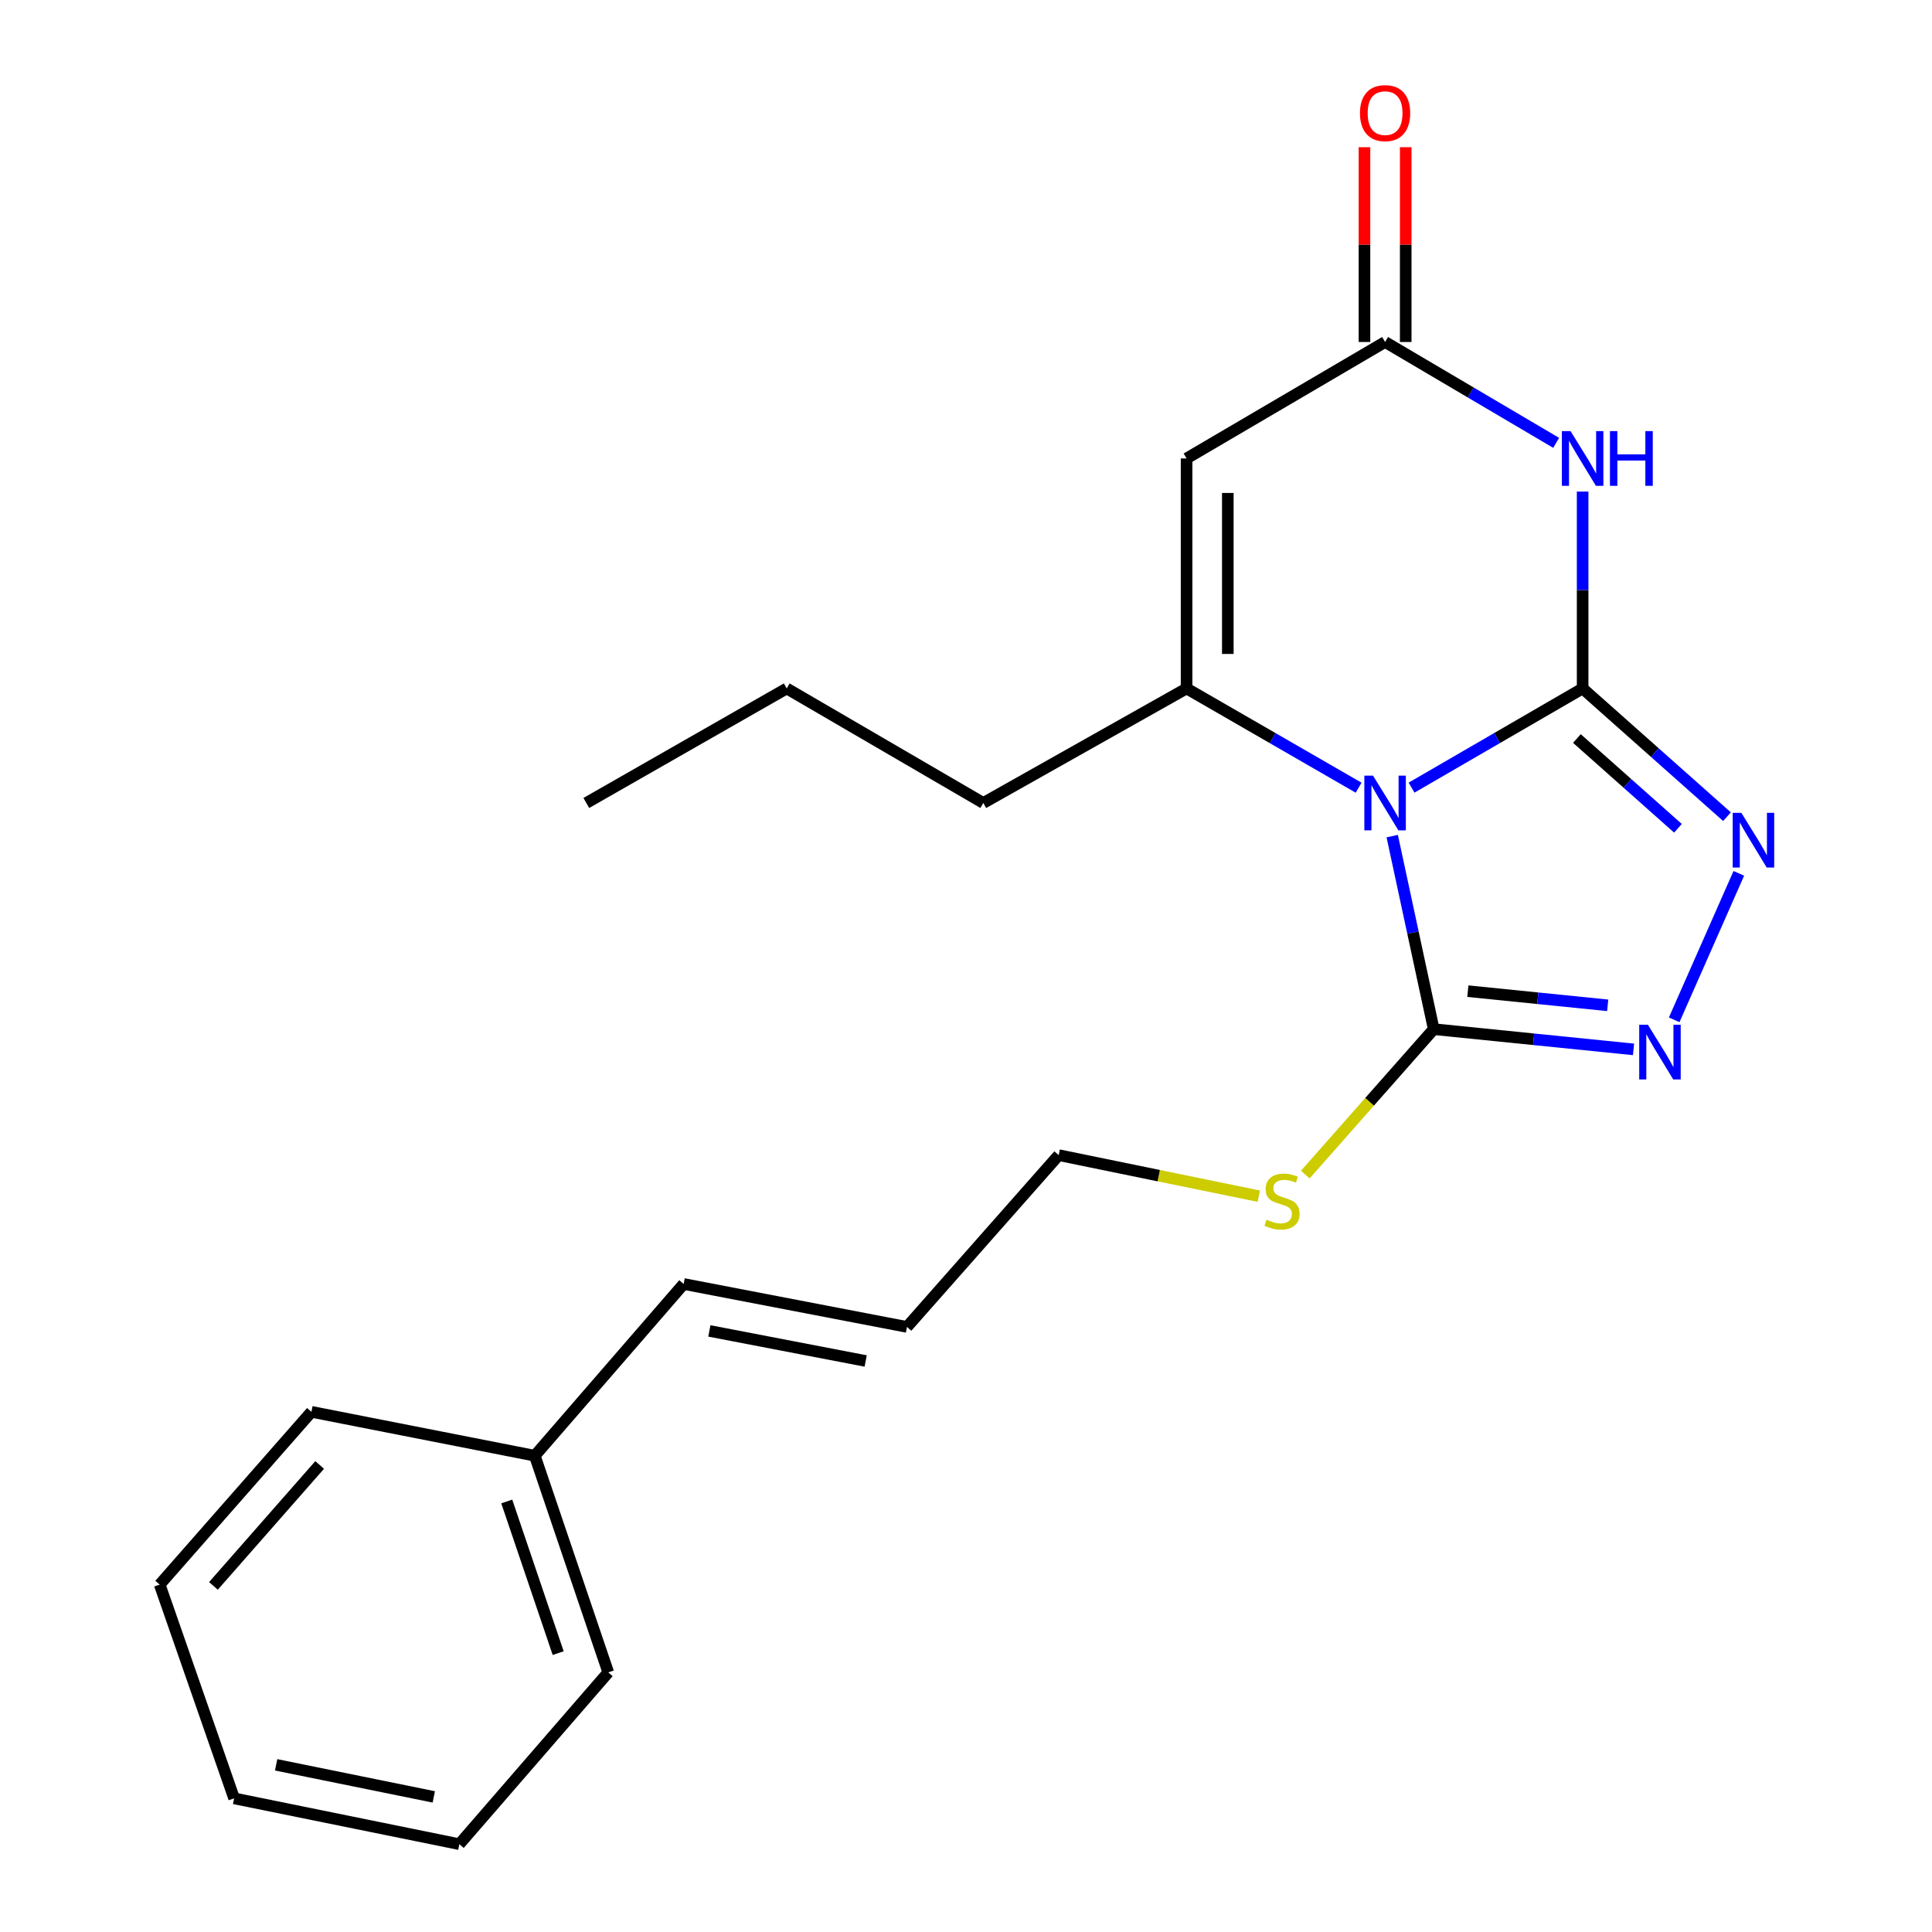 <?xml version='1.0' encoding='iso-8859-1'?>
<svg version='1.1' baseProfile='full'
              xmlns='http://www.w3.org/2000/svg'
                      xmlns:rdkit='http://www.rdkit.org/xml'
                      xmlns:xlink='http://www.w3.org/1999/xlink'
                  xml:space='preserve'
width='1000px' height='1000px' viewBox='0 0 1000 1000'>
<!-- END OF HEADER -->
<rect style='opacity:1.0;fill:#FFFFFF;stroke:none' width='1000' height='1000' x='0' y='0'> </rect>
<path class='bond-0' d='M 819.171,356.34 L 774.893,382.009' style='fill:none;fill-rule:evenodd;stroke:#000000;stroke-width:6px;stroke-linecap:butt;stroke-linejoin:miter;stroke-opacity:1' />
<path class='bond-0' d='M 774.893,382.009 L 730.615,407.678' style='fill:none;fill-rule:evenodd;stroke:#0000FF;stroke-width:6px;stroke-linecap:butt;stroke-linejoin:miter;stroke-opacity:1' />
<path class='bond-1' d='M 819.171,356.34 L 819.171,305.387' style='fill:none;fill-rule:evenodd;stroke:#000000;stroke-width:6px;stroke-linecap:butt;stroke-linejoin:miter;stroke-opacity:1' />
<path class='bond-1' d='M 819.171,305.387 L 819.171,254.435' style='fill:none;fill-rule:evenodd;stroke:#0000FF;stroke-width:6px;stroke-linecap:butt;stroke-linejoin:miter;stroke-opacity:1' />
<path class='bond-3' d='M 819.171,356.34 L 856.529,389.529' style='fill:none;fill-rule:evenodd;stroke:#000000;stroke-width:6px;stroke-linecap:butt;stroke-linejoin:miter;stroke-opacity:1' />
<path class='bond-3' d='M 856.529,389.529 L 893.887,422.718' style='fill:none;fill-rule:evenodd;stroke:#0000FF;stroke-width:6px;stroke-linecap:butt;stroke-linejoin:miter;stroke-opacity:1' />
<path class='bond-3' d='M 816.202,382.253 L 842.353,405.485' style='fill:none;fill-rule:evenodd;stroke:#000000;stroke-width:6px;stroke-linecap:butt;stroke-linejoin:miter;stroke-opacity:1' />
<path class='bond-3' d='M 842.353,405.485 L 868.503,428.718' style='fill:none;fill-rule:evenodd;stroke:#0000FF;stroke-width:6px;stroke-linecap:butt;stroke-linejoin:miter;stroke-opacity:1' />
<path class='bond-2' d='M 703.215,407.71 L 658.694,382.025' style='fill:none;fill-rule:evenodd;stroke:#0000FF;stroke-width:6px;stroke-linecap:butt;stroke-linejoin:miter;stroke-opacity:1' />
<path class='bond-2' d='M 658.694,382.025 L 614.172,356.34' style='fill:none;fill-rule:evenodd;stroke:#000000;stroke-width:6px;stroke-linecap:butt;stroke-linejoin:miter;stroke-opacity:1' />
<path class='bond-4' d='M 720.609,432.771 L 731.352,482.73' style='fill:none;fill-rule:evenodd;stroke:#0000FF;stroke-width:6px;stroke-linecap:butt;stroke-linejoin:miter;stroke-opacity:1' />
<path class='bond-4' d='M 731.352,482.73 L 742.095,532.69' style='fill:none;fill-rule:evenodd;stroke:#000000;stroke-width:6px;stroke-linecap:butt;stroke-linejoin:miter;stroke-opacity:1' />
<path class='bond-7' d='M 805.464,229.217 L 761.192,203.115' style='fill:none;fill-rule:evenodd;stroke:#0000FF;stroke-width:6px;stroke-linecap:butt;stroke-linejoin:miter;stroke-opacity:1' />
<path class='bond-7' d='M 761.192,203.115 L 716.921,177.013' style='fill:none;fill-rule:evenodd;stroke:#000000;stroke-width:6px;stroke-linecap:butt;stroke-linejoin:miter;stroke-opacity:1' />
<path class='bond-12' d='M 614.172,356.34 L 508.957,415.617' style='fill:none;fill-rule:evenodd;stroke:#000000;stroke-width:6px;stroke-linecap:butt;stroke-linejoin:miter;stroke-opacity:1' />
<path class='bond-23' d='M 614.172,356.34 L 614.172,237.299' style='fill:none;fill-rule:evenodd;stroke:#000000;stroke-width:6px;stroke-linecap:butt;stroke-linejoin:miter;stroke-opacity:1' />
<path class='bond-23' d='M 635.516,338.484 L 635.516,255.155' style='fill:none;fill-rule:evenodd;stroke:#000000;stroke-width:6px;stroke-linecap:butt;stroke-linejoin:miter;stroke-opacity:1' />
<path class='bond-5' d='M 900.012,452.043 L 866.555,527.86' style='fill:none;fill-rule:evenodd;stroke:#0000FF;stroke-width:6px;stroke-linecap:butt;stroke-linejoin:miter;stroke-opacity:1' />
<path class='bond-9' d='M 742.095,532.69 L 708.856,570.331' style='fill:none;fill-rule:evenodd;stroke:#000000;stroke-width:6px;stroke-linecap:butt;stroke-linejoin:miter;stroke-opacity:1' />
<path class='bond-9' d='M 708.856,570.331 L 675.618,607.971' style='fill:none;fill-rule:evenodd;stroke:#CCCC00;stroke-width:6px;stroke-linecap:butt;stroke-linejoin:miter;stroke-opacity:1' />
<path class='bond-22' d='M 742.095,532.69 L 793.802,537.926' style='fill:none;fill-rule:evenodd;stroke:#000000;stroke-width:6px;stroke-linecap:butt;stroke-linejoin:miter;stroke-opacity:1' />
<path class='bond-22' d='M 793.802,537.926 L 845.509,543.162' style='fill:none;fill-rule:evenodd;stroke:#0000FF;stroke-width:6px;stroke-linecap:butt;stroke-linejoin:miter;stroke-opacity:1' />
<path class='bond-22' d='M 759.757,513.025 L 795.952,516.691' style='fill:none;fill-rule:evenodd;stroke:#000000;stroke-width:6px;stroke-linecap:butt;stroke-linejoin:miter;stroke-opacity:1' />
<path class='bond-22' d='M 795.952,516.691 L 832.147,520.356' style='fill:none;fill-rule:evenodd;stroke:#0000FF;stroke-width:6px;stroke-linecap:butt;stroke-linejoin:miter;stroke-opacity:1' />
<path class='bond-6' d='M 614.172,237.299 L 716.921,177.013' style='fill:none;fill-rule:evenodd;stroke:#000000;stroke-width:6px;stroke-linecap:butt;stroke-linejoin:miter;stroke-opacity:1' />
<path class='bond-8' d='M 727.593,177.013 L 727.593,126.603' style='fill:none;fill-rule:evenodd;stroke:#000000;stroke-width:6px;stroke-linecap:butt;stroke-linejoin:miter;stroke-opacity:1' />
<path class='bond-8' d='M 727.593,126.603 L 727.593,76.194' style='fill:none;fill-rule:evenodd;stroke:#FF0000;stroke-width:6px;stroke-linecap:butt;stroke-linejoin:miter;stroke-opacity:1' />
<path class='bond-8' d='M 706.249,177.013 L 706.249,126.603' style='fill:none;fill-rule:evenodd;stroke:#000000;stroke-width:6px;stroke-linecap:butt;stroke-linejoin:miter;stroke-opacity:1' />
<path class='bond-8' d='M 706.249,126.603 L 706.249,76.194' style='fill:none;fill-rule:evenodd;stroke:#FF0000;stroke-width:6px;stroke-linecap:butt;stroke-linejoin:miter;stroke-opacity:1' />
<path class='bond-14' d='M 651.542,619.144 L 599.762,608.52' style='fill:none;fill-rule:evenodd;stroke:#CCCC00;stroke-width:6px;stroke-linecap:butt;stroke-linejoin:miter;stroke-opacity:1' />
<path class='bond-14' d='M 599.762,608.52 L 547.982,597.896' style='fill:none;fill-rule:evenodd;stroke:#000000;stroke-width:6px;stroke-linecap:butt;stroke-linejoin:miter;stroke-opacity:1' />
<path class='bond-10' d='M 353.856,664.585 L 469.447,686.819' style='fill:none;fill-rule:evenodd;stroke:#000000;stroke-width:6px;stroke-linecap:butt;stroke-linejoin:miter;stroke-opacity:1' />
<path class='bond-10' d='M 367.163,688.88 L 448.077,704.443' style='fill:none;fill-rule:evenodd;stroke:#000000;stroke-width:6px;stroke-linecap:butt;stroke-linejoin:miter;stroke-opacity:1' />
<path class='bond-13' d='M 353.856,664.585 L 276.804,753.483' style='fill:none;fill-rule:evenodd;stroke:#000000;stroke-width:6px;stroke-linecap:butt;stroke-linejoin:miter;stroke-opacity:1' />
<path class='bond-11' d='M 469.447,686.819 L 547.982,597.896' style='fill:none;fill-rule:evenodd;stroke:#000000;stroke-width:6px;stroke-linecap:butt;stroke-linejoin:miter;stroke-opacity:1' />
<path class='bond-17' d='M 508.957,415.617 L 407.205,356.34' style='fill:none;fill-rule:evenodd;stroke:#000000;stroke-width:6px;stroke-linecap:butt;stroke-linejoin:miter;stroke-opacity:1' />
<path class='bond-15' d='M 276.804,753.483 L 314.832,865.623' style='fill:none;fill-rule:evenodd;stroke:#000000;stroke-width:6px;stroke-linecap:butt;stroke-linejoin:miter;stroke-opacity:1' />
<path class='bond-15' d='M 262.295,777.159 L 288.914,855.657' style='fill:none;fill-rule:evenodd;stroke:#000000;stroke-width:6px;stroke-linecap:butt;stroke-linejoin:miter;stroke-opacity:1' />
<path class='bond-16' d='M 276.804,753.483 L 161.202,730.764' style='fill:none;fill-rule:evenodd;stroke:#000000;stroke-width:6px;stroke-linecap:butt;stroke-linejoin:miter;stroke-opacity:1' />
<path class='bond-19' d='M 314.832,865.623 L 237.756,954.545' style='fill:none;fill-rule:evenodd;stroke:#000000;stroke-width:6px;stroke-linecap:butt;stroke-linejoin:miter;stroke-opacity:1' />
<path class='bond-20' d='M 161.202,730.764 L 82.655,820.184' style='fill:none;fill-rule:evenodd;stroke:#000000;stroke-width:6px;stroke-linecap:butt;stroke-linejoin:miter;stroke-opacity:1' />
<path class='bond-20' d='M 165.456,758.263 L 110.473,820.857' style='fill:none;fill-rule:evenodd;stroke:#000000;stroke-width:6px;stroke-linecap:butt;stroke-linejoin:miter;stroke-opacity:1' />
<path class='bond-18' d='M 407.205,356.34 L 303.472,415.617' style='fill:none;fill-rule:evenodd;stroke:#000000;stroke-width:6px;stroke-linecap:butt;stroke-linejoin:miter;stroke-opacity:1' />
<path class='bond-24' d='M 237.756,954.545 L 121.181,930.83' style='fill:none;fill-rule:evenodd;stroke:#000000;stroke-width:6px;stroke-linecap:butt;stroke-linejoin:miter;stroke-opacity:1' />
<path class='bond-24' d='M 224.525,930.072 L 142.923,913.471' style='fill:none;fill-rule:evenodd;stroke:#000000;stroke-width:6px;stroke-linecap:butt;stroke-linejoin:miter;stroke-opacity:1' />
<path class='bond-21' d='M 82.655,820.184 L 121.181,930.83' style='fill:none;fill-rule:evenodd;stroke:#000000;stroke-width:6px;stroke-linecap:butt;stroke-linejoin:miter;stroke-opacity:1' />
<path  class='atom-1' d='M 710.661 401.457
L 719.941 416.457
Q 720.861 417.937, 722.341 420.617
Q 723.821 423.297, 723.901 423.457
L 723.901 401.457
L 727.661 401.457
L 727.661 429.777
L 723.781 429.777
L 713.821 413.377
Q 712.661 411.457, 711.421 409.257
Q 710.221 407.057, 709.861 406.377
L 709.861 429.777
L 706.181 429.777
L 706.181 401.457
L 710.661 401.457
' fill='#0000FF'/>
<path  class='atom-2' d='M 812.911 223.139
L 822.191 238.139
Q 823.111 239.619, 824.591 242.299
Q 826.071 244.979, 826.151 245.139
L 826.151 223.139
L 829.911 223.139
L 829.911 251.459
L 826.031 251.459
L 816.071 235.059
Q 814.911 233.139, 813.671 230.939
Q 812.471 228.739, 812.111 228.059
L 812.111 251.459
L 808.431 251.459
L 808.431 223.139
L 812.911 223.139
' fill='#0000FF'/>
<path  class='atom-2' d='M 833.311 223.139
L 837.151 223.139
L 837.151 235.179
L 851.631 235.179
L 851.631 223.139
L 855.471 223.139
L 855.471 251.459
L 851.631 251.459
L 851.631 238.379
L 837.151 238.379
L 837.151 251.459
L 833.311 251.459
L 833.311 223.139
' fill='#0000FF'/>
<path  class='atom-4' d='M 901.323 420.726
L 910.603 435.726
Q 911.523 437.206, 913.003 439.886
Q 914.483 442.566, 914.563 442.726
L 914.563 420.726
L 918.323 420.726
L 918.323 449.046
L 914.443 449.046
L 904.483 432.646
Q 903.323 430.726, 902.083 428.526
Q 900.883 426.326, 900.523 425.646
L 900.523 449.046
L 896.843 449.046
L 896.843 420.726
L 901.323 420.726
' fill='#0000FF'/>
<path  class='atom-6' d='M 852.931 530.388
L 862.211 545.388
Q 863.131 546.868, 864.611 549.548
Q 866.091 552.228, 866.171 552.388
L 866.171 530.388
L 869.931 530.388
L 869.931 558.708
L 866.051 558.708
L 856.091 542.308
Q 854.931 540.388, 853.691 538.188
Q 852.491 535.988, 852.131 535.308
L 852.131 558.708
L 848.451 558.708
L 848.451 530.388
L 852.931 530.388
' fill='#0000FF'/>
<path  class='atom-9' d='M 703.921 58.55
Q 703.921 51.75, 707.281 47.95
Q 710.641 44.15, 716.921 44.15
Q 723.201 44.15, 726.561 47.95
Q 729.921 51.75, 729.921 58.55
Q 729.921 65.43, 726.521 69.35
Q 723.121 73.23, 716.921 73.23
Q 710.681 73.23, 707.281 69.35
Q 703.921 65.47, 703.921 58.55
M 716.921 70.03
Q 721.241 70.03, 723.561 67.15
Q 725.921 64.23, 725.921 58.55
Q 725.921 52.99, 723.561 50.19
Q 721.241 47.35, 716.921 47.35
Q 712.601 47.35, 710.241 50.15
Q 707.921 52.95, 707.921 58.55
Q 707.921 64.27, 710.241 67.15
Q 712.601 70.03, 716.921 70.03
' fill='#FF0000'/>
<path  class='atom-10' d='M 655.572 631.332
Q 655.892 631.452, 657.212 632.012
Q 658.532 632.572, 659.972 632.932
Q 661.452 633.252, 662.892 633.252
Q 665.572 633.252, 667.132 631.972
Q 668.692 630.652, 668.692 628.372
Q 668.692 626.812, 667.892 625.852
Q 667.132 624.892, 665.932 624.372
Q 664.732 623.852, 662.732 623.252
Q 660.212 622.492, 658.692 621.772
Q 657.212 621.052, 656.132 619.532
Q 655.092 618.012, 655.092 615.452
Q 655.092 611.892, 657.492 609.692
Q 659.932 607.492, 664.732 607.492
Q 668.012 607.492, 671.732 609.052
L 670.812 612.132
Q 667.412 610.732, 664.852 610.732
Q 662.092 610.732, 660.572 611.892
Q 659.052 613.012, 659.092 614.972
Q 659.092 616.492, 659.852 617.412
Q 660.652 618.332, 661.772 618.852
Q 662.932 619.372, 664.852 619.972
Q 667.412 620.772, 668.932 621.572
Q 670.452 622.372, 671.532 624.012
Q 672.652 625.612, 672.652 628.372
Q 672.652 632.292, 670.012 634.412
Q 667.412 636.492, 663.052 636.492
Q 660.532 636.492, 658.612 635.932
Q 656.732 635.412, 654.492 634.492
L 655.572 631.332
' fill='#CCCC00'/>
</svg>

